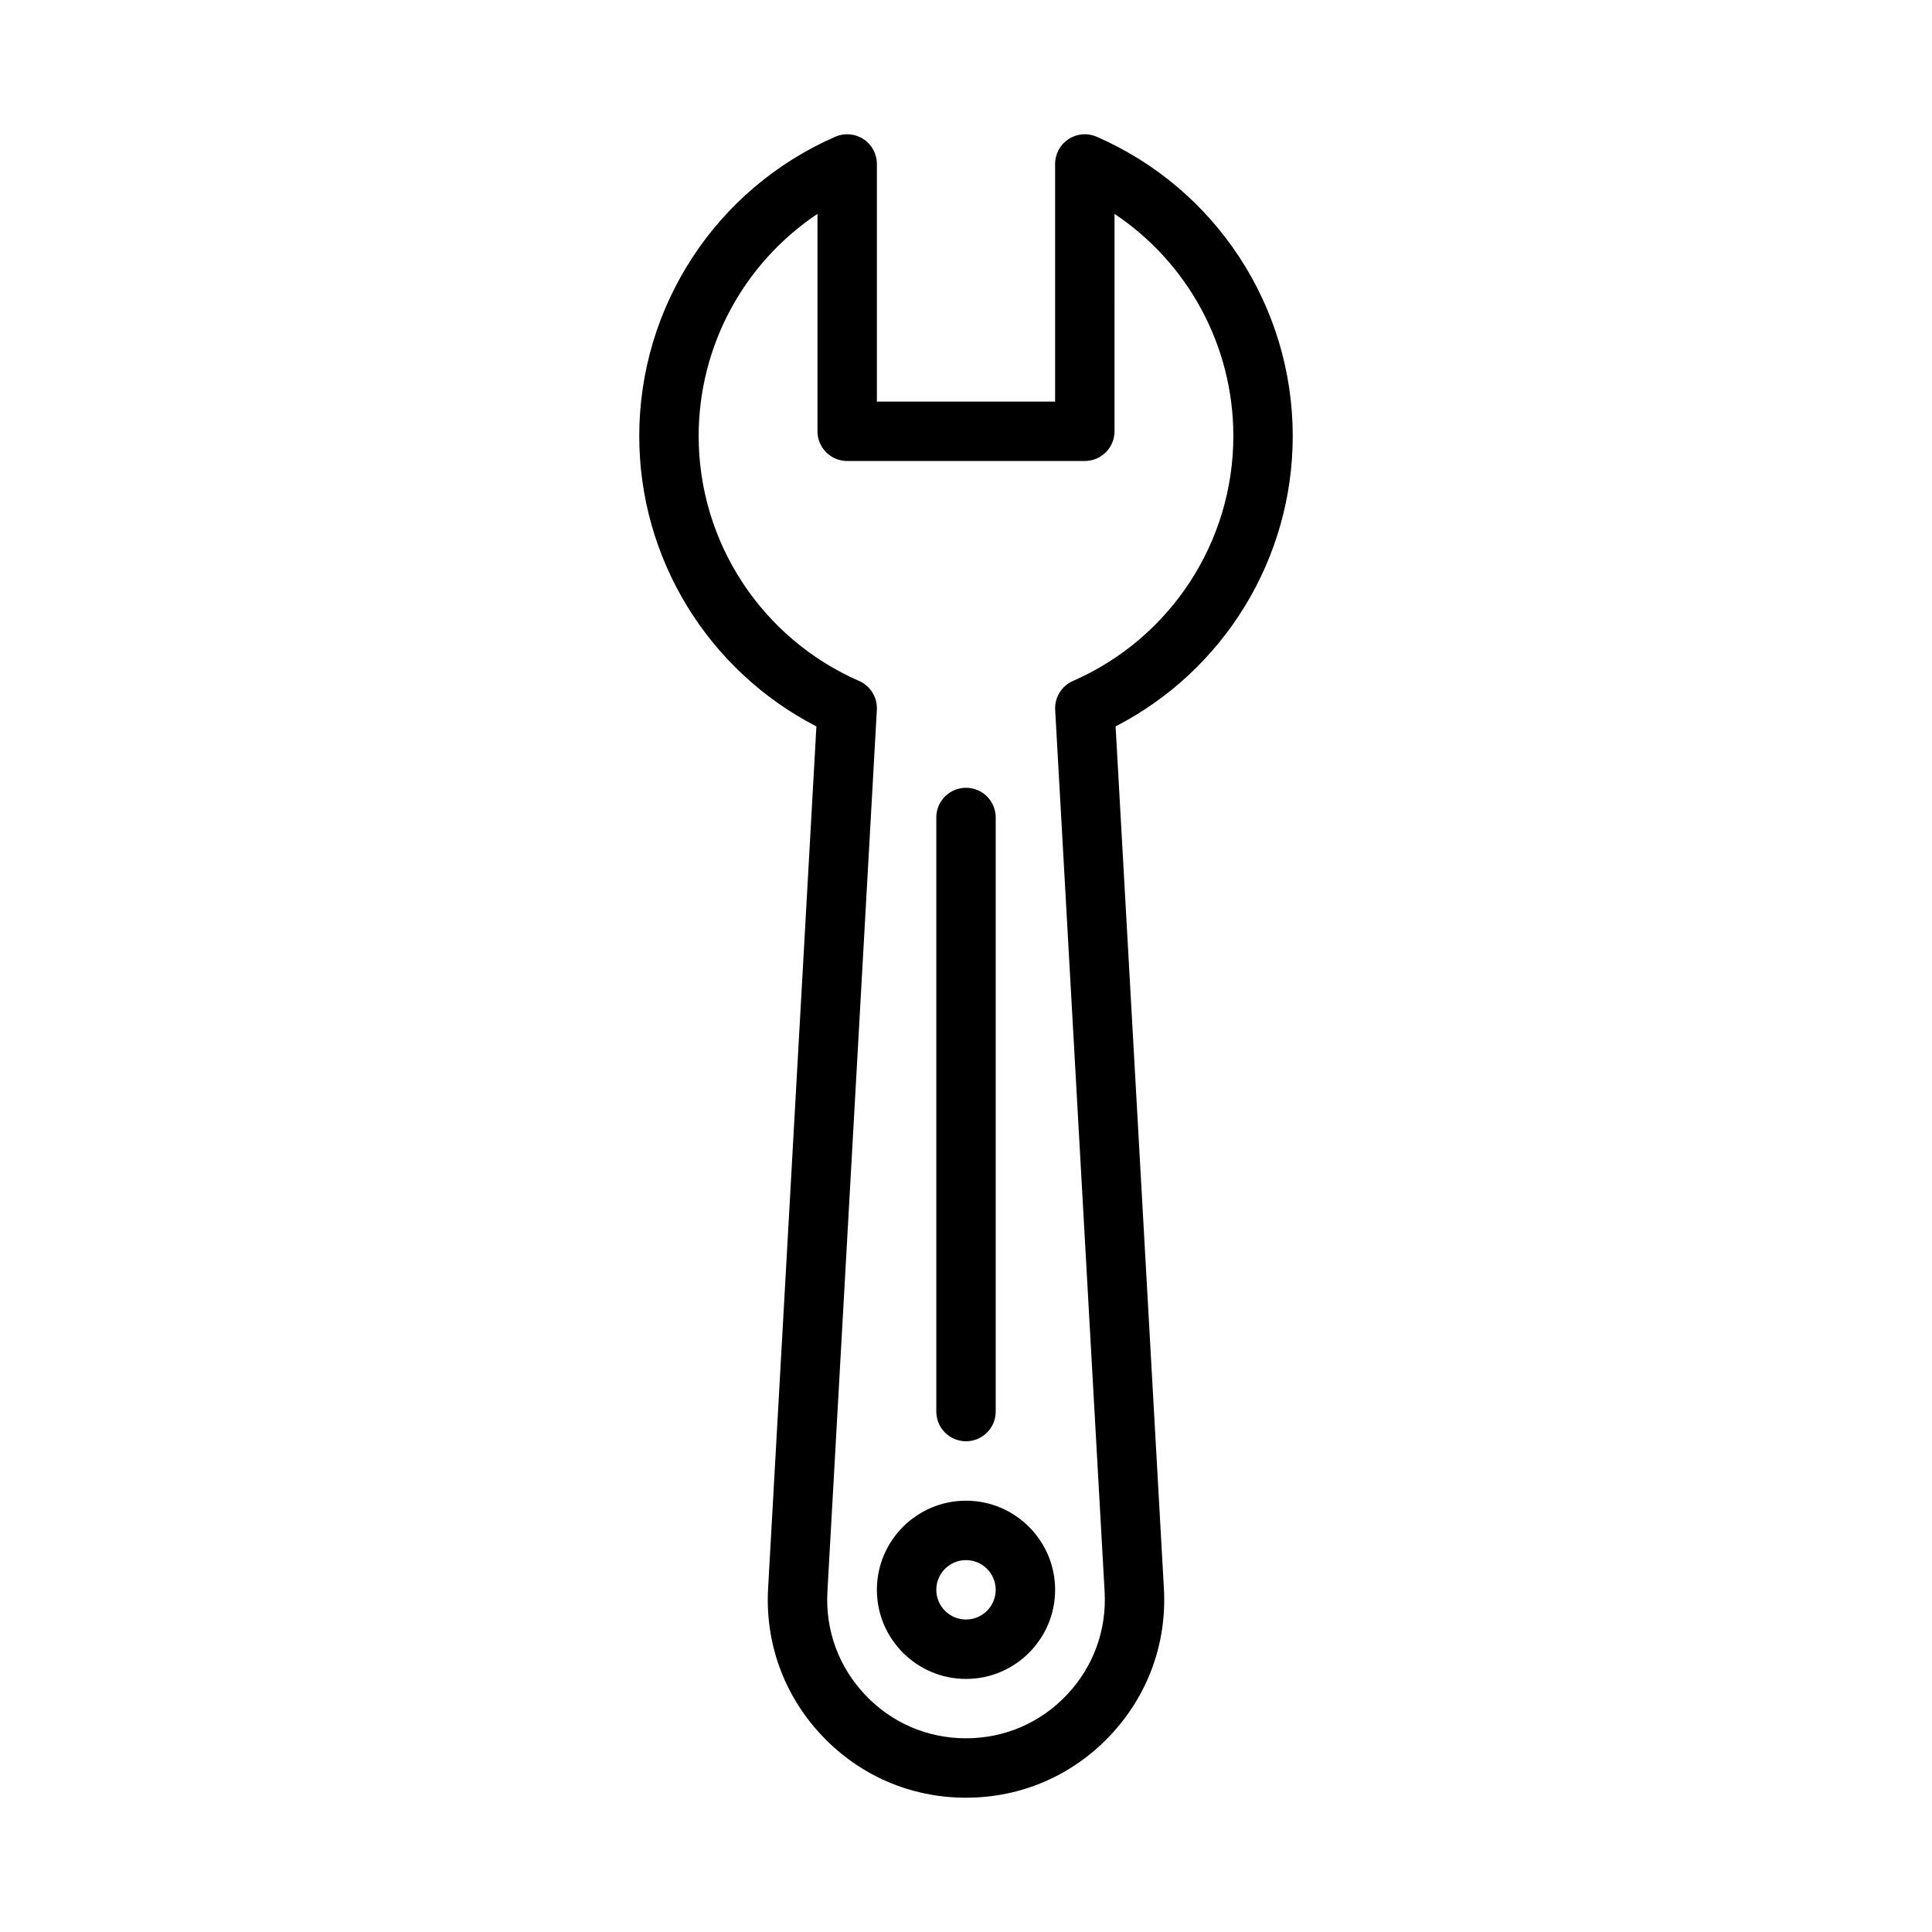 <?xml version="1.0" encoding="UTF-8"?>
<!-- Uploaded to: ICON Repo, www.iconrepo.com, Generator: ICON Repo Mixer Tools -->
<svg fill="#000000" width="800px" height="800px" version="1.1" viewBox="144 144 512 512" xmlns="http://www.w3.org/2000/svg">
 <g>
  <path d="m486.59 259.56c0-34.418-20.395-65.555-51.961-79.324-2.43-1.062-5.234-0.832-7.457 0.629-2.219 1.453-3.559 3.93-3.559 6.586v62.977h-47.23v-62.977c0-2.656-1.336-5.133-3.559-6.586-2.215-1.453-5.027-1.688-7.457-0.629-31.566 13.77-51.961 44.906-51.961 79.324 0 32.531 18.25 62.156 46.949 76.949l-12.801 228.43c-0.824 14.566 4.25 28.43 14.277 39.031 10.023 10.605 23.574 16.441 38.168 16.441 14.59 0 28.145-5.84 38.168-16.445 10.023-10.602 15.098-24.461 14.277-39.031l-12.801-228.43c28.695-14.789 46.945-44.414 46.945-76.945zm-58.262 64.906c-3.004 1.32-4.883 4.371-4.695 7.652l13.102 233.7c0.57 10.203-2.984 19.906-10 27.328-7.023 7.43-16.52 11.52-26.734 11.52-10.219 0-19.711-4.09-26.73-11.516-7.019-7.422-10.57-17.129-10-27.328l13.102-233.7c0.184-3.281-1.691-6.336-4.695-7.652-25.836-11.309-42.527-36.785-42.527-64.91 0-23.914 12.039-45.895 31.488-58.875v57.613c0 4.348 3.519 7.871 7.871 7.871h62.977c4.352 0 7.871-3.523 7.871-7.871l0.004-57.613c19.449 12.98 31.488 34.957 31.488 58.875 0 28.125-16.691 53.602-42.52 64.906z"/>
  <path d="m400 541.7c-13.023 0-23.617 10.594-23.617 23.617s10.594 23.617 23.617 23.617 23.617-10.594 23.617-23.617c-0.004-13.023-10.598-23.617-23.617-23.617zm0 31.488c-4.344 0-7.871-3.531-7.871-7.871s3.527-7.871 7.871-7.871 7.871 3.531 7.871 7.871-3.527 7.871-7.871 7.871z"/>
  <path d="m400 525.95c4.352 0 7.871-3.523 7.871-7.871v-157.44c0-4.348-3.519-7.871-7.871-7.871s-7.871 3.523-7.871 7.871v157.44c-0.004 4.348 3.519 7.871 7.871 7.871z"/>
 </g>
</svg>